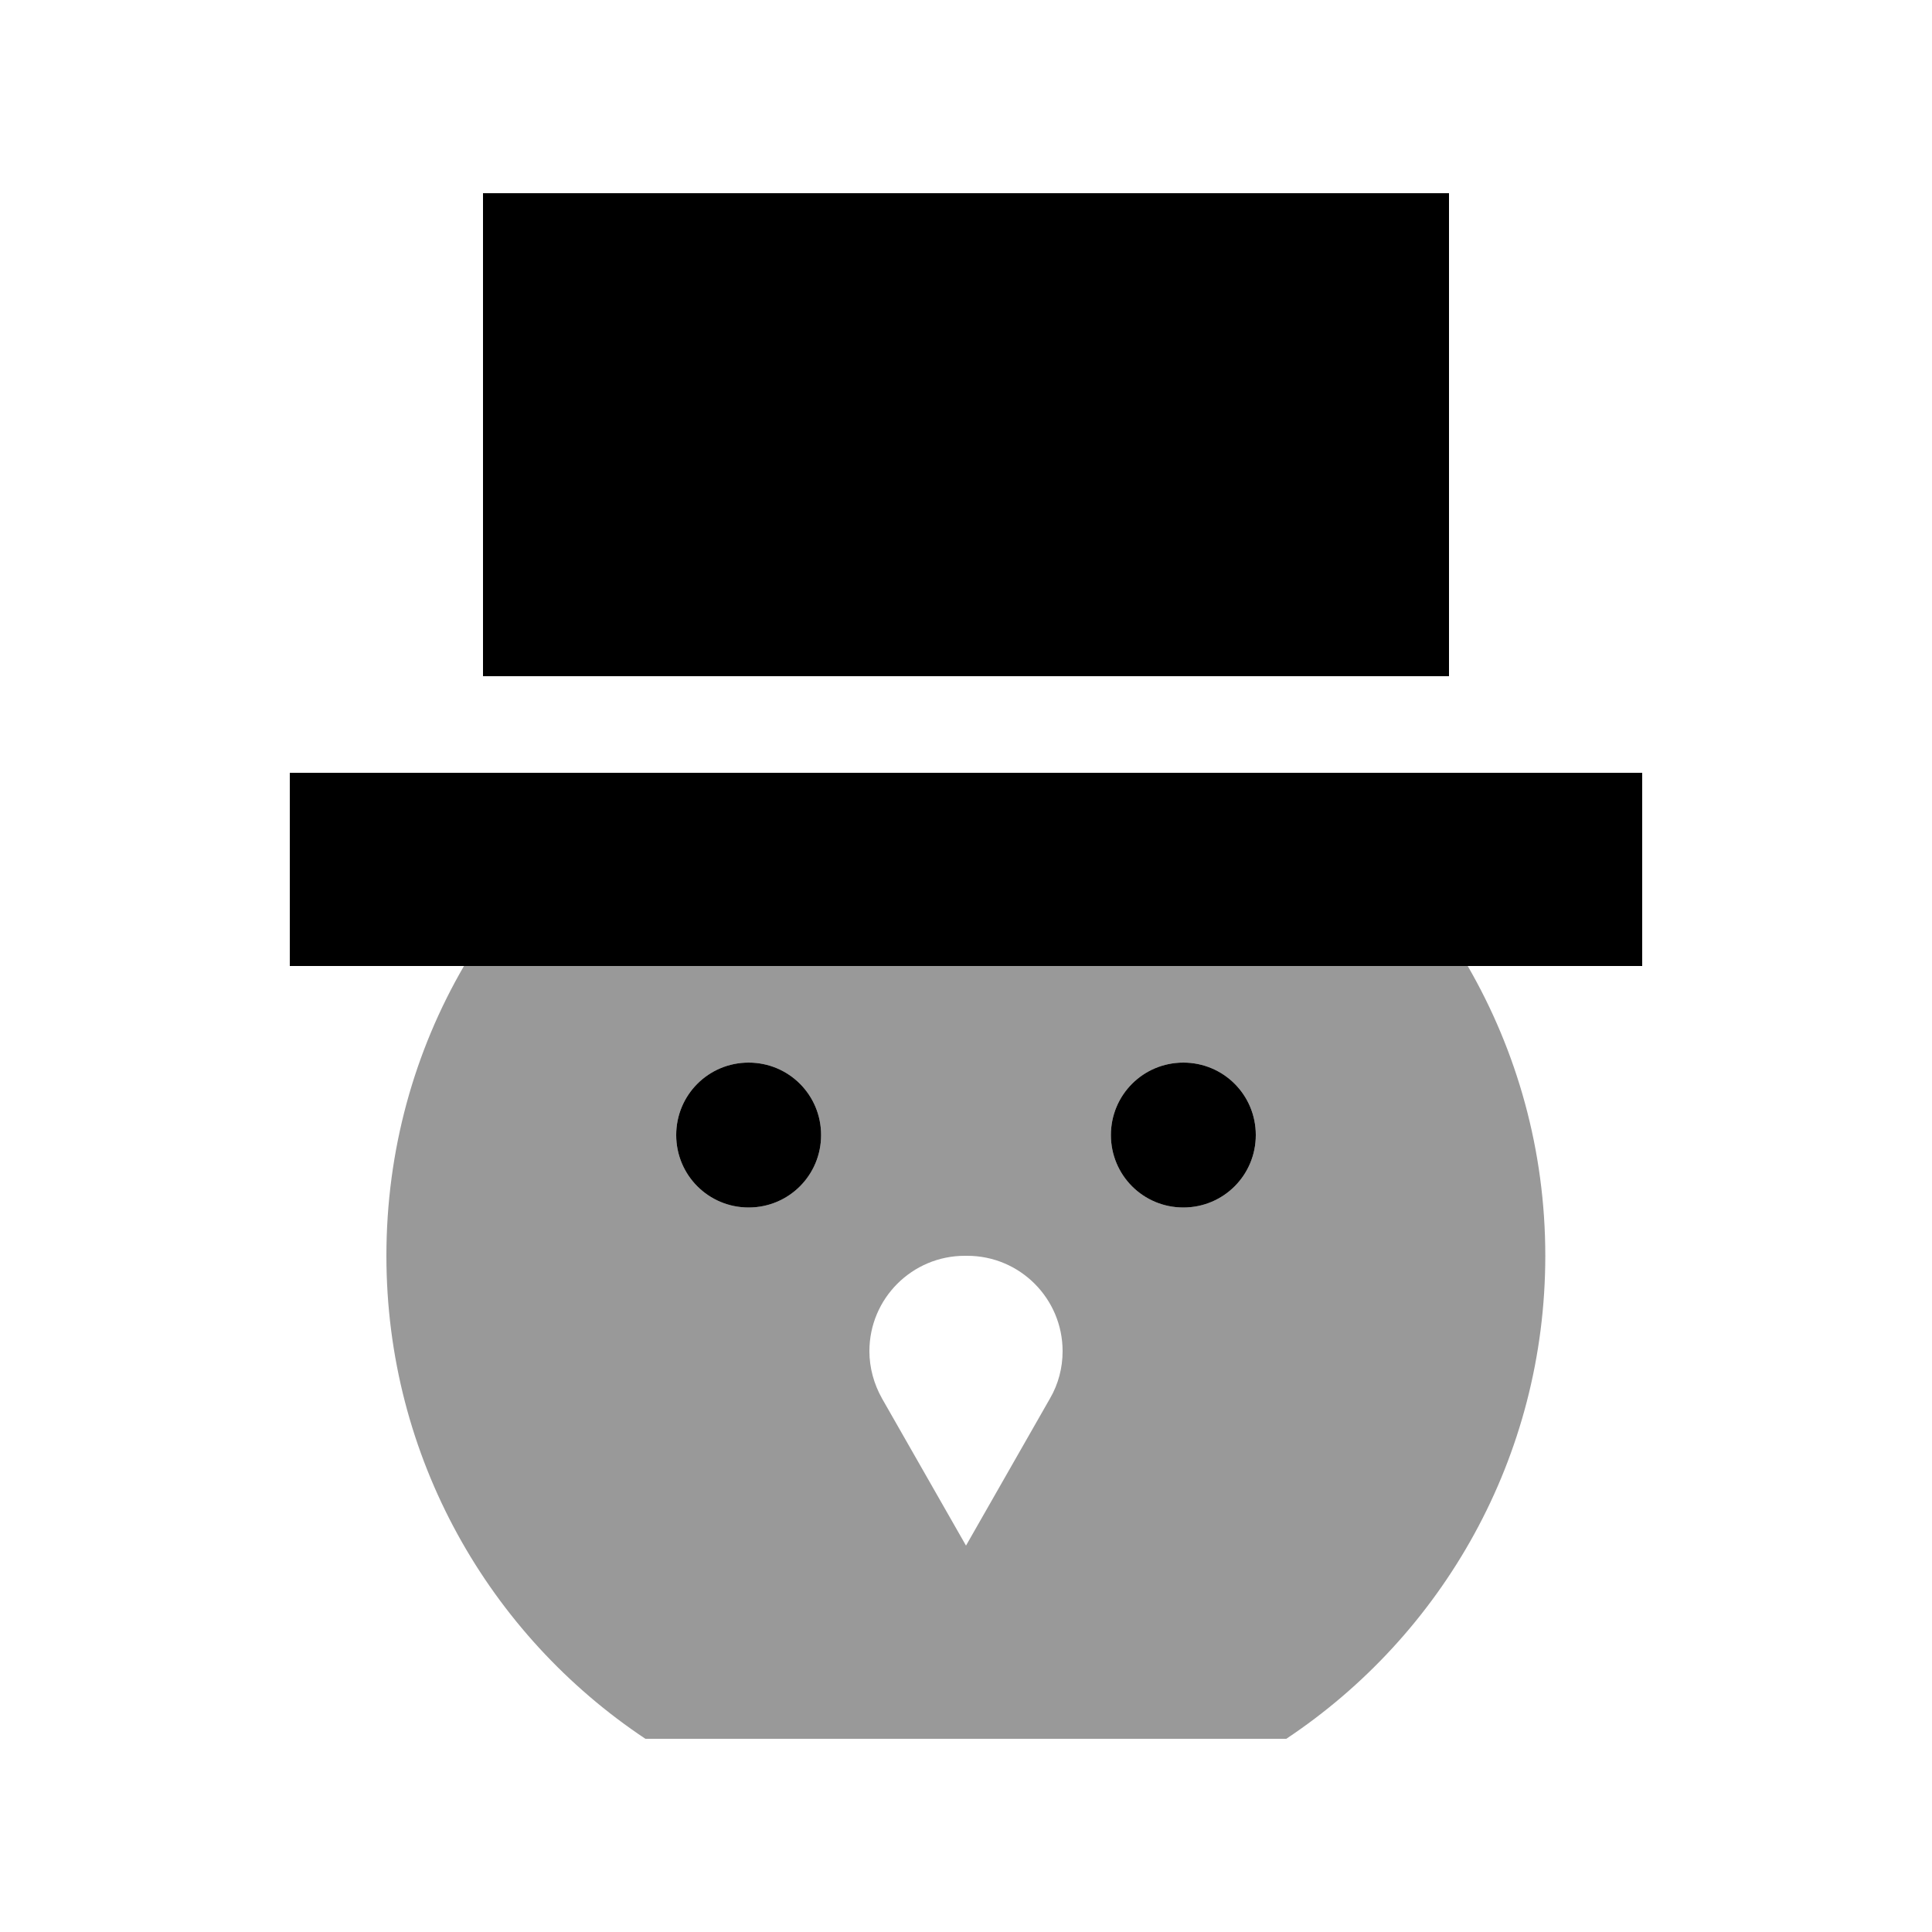 <svg xmlns="http://www.w3.org/2000/svg" viewBox="0 0 640 640"><!--! Font Awesome Pro 7.1.0 by @fontawesome - https://fontawesome.com License - https://fontawesome.com/license (Commercial License) Copyright 2025 Fonticons, Inc. --><path opacity=".4" fill="currentColor" d="M128 416C128 482.8 162.1 541.6 213.8 576L426.1 576C477.8 541.6 511.9 482.8 511.9 416C511.9 381 502.5 348.2 486.2 320L153.7 320C137.3 348.2 128 381 128 416zM272 376C272 389.3 261.3 400 248 400C234.7 400 224 389.3 224 376C224 362.7 234.7 352 248 352C261.3 352 272 362.7 272 376zM288 447.6C288 430.1 302.2 416 319.6 416L320.4 416C337.9 416 352 430.2 352 447.6C352 453.1 350.6 458.5 347.8 463.3L320 512L292.2 463.3C289.5 458.5 288 453.1 288 447.6zM416 376C416 389.3 405.3 400 392 400C378.7 400 368 389.3 368 376C368 362.7 378.7 352 392 352C405.3 352 416 362.7 416 376z"/><path fill="currentColor" d="M160 64L480 64L480 224L160 224L160 64zM248 352C261.3 352 272 362.7 272 376C272 389.3 261.3 400 248 400C234.7 400 224 389.3 224 376C224 362.7 234.7 352 248 352zM392 352C405.3 352 416 362.7 416 376C416 389.3 405.3 400 392 400C378.7 400 368 389.3 368 376C368 362.7 378.7 352 392 352zM128 256L544 256L544 320L96 320L96 256L128 256z"/></svg>